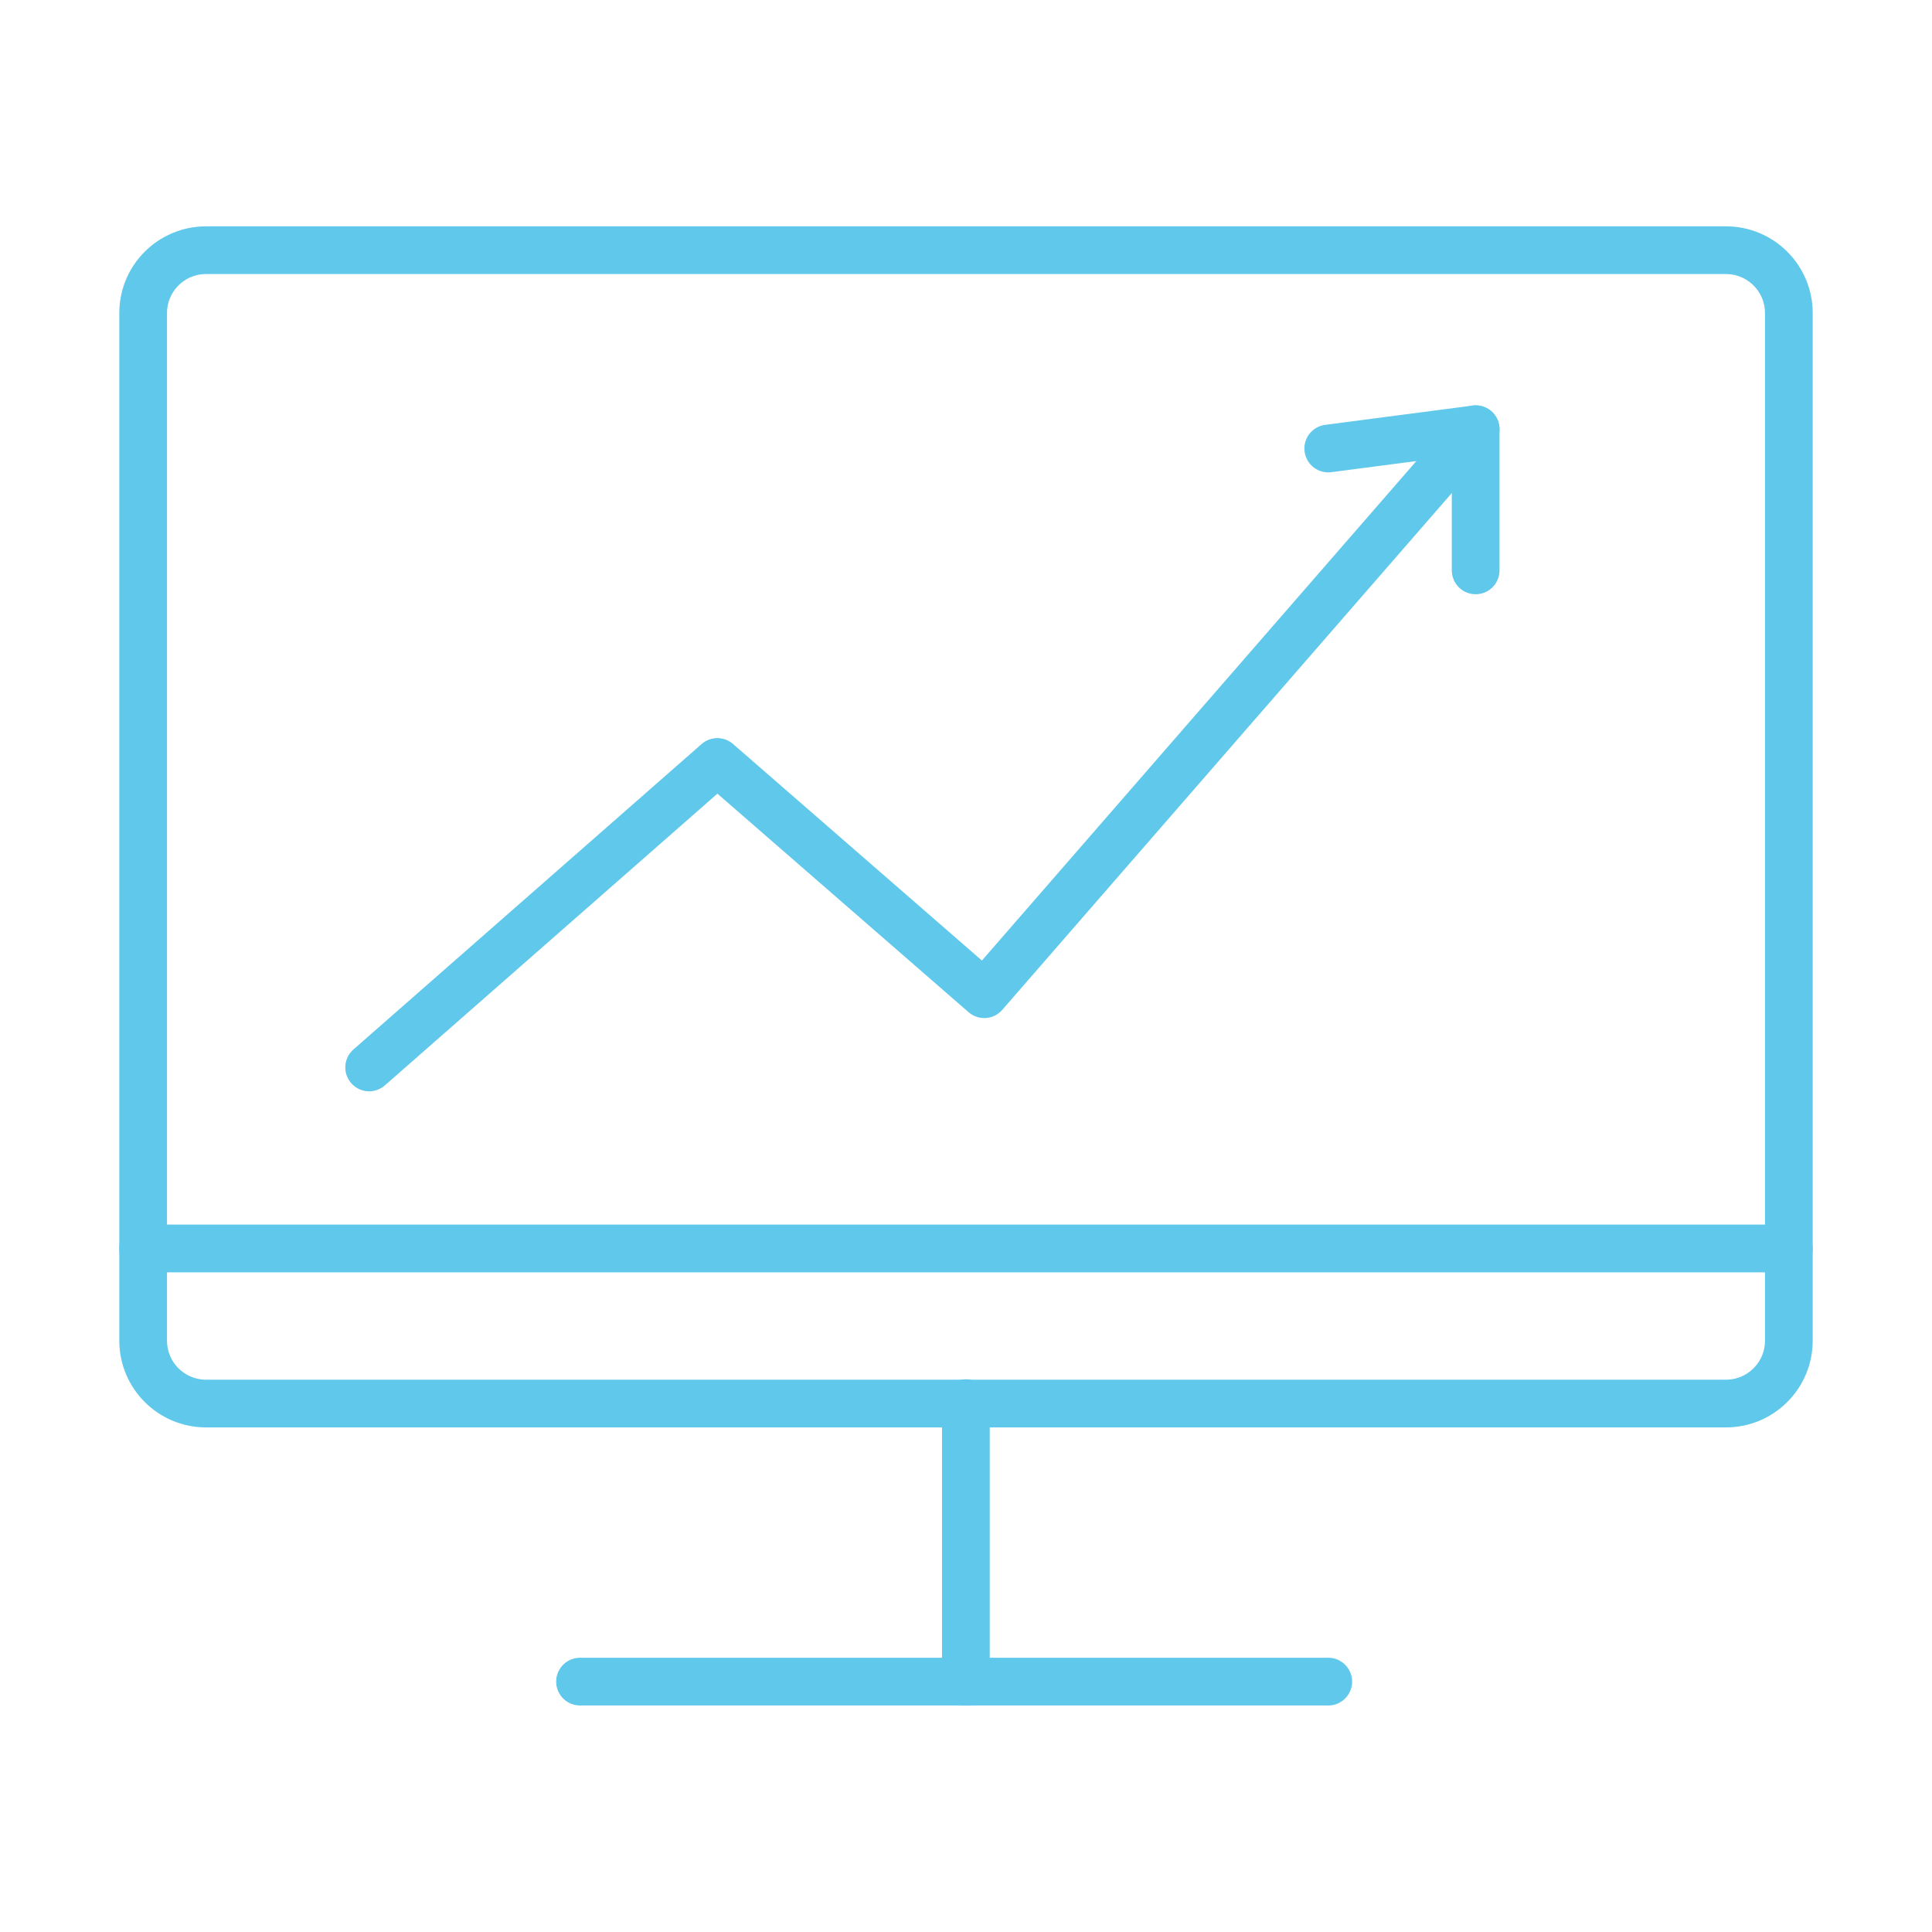 <?xml version="1.0" encoding="UTF-8"?> <svg xmlns="http://www.w3.org/2000/svg" width="40" height="40" viewBox="0 0 40 40" fill="none"><path d="M35.734 5.18H4.266C3.547 5.18 2.964 5.762 2.964 6.481V27.757C2.964 28.476 3.547 29.059 4.266 29.059H35.734C36.453 29.059 37.036 28.476 37.036 27.757V6.481C37.036 5.762 36.453 5.18 35.734 5.18Z" stroke="#5FC8EB" stroke-width="0.988" stroke-linecap="round" stroke-linejoin="round"></path><path d="M2.964 25.848H37.036" stroke="#5FC8EB" stroke-width="0.988" stroke-linecap="round" stroke-linejoin="round"></path><path d="M19.997 29.051V34.816" stroke="#5FC8EB" stroke-width="0.988" stroke-linecap="round" stroke-linejoin="round"></path><path d="M12.009 34.816H27.5" stroke="#5FC8EB" stroke-width="0.988" stroke-linecap="round" stroke-linejoin="round"></path><path d="M7.643 22.1L14.852 15.776L20.378 20.584L30.552 8.887L27.5 9.286" stroke="#5FC8EB" stroke-width="0.988" stroke-linecap="round" stroke-linejoin="round"></path><path d="M30.552 11.809V8.887" stroke="#5FC8EB" stroke-width="0.988" stroke-linecap="round" stroke-linejoin="round"></path></svg> 